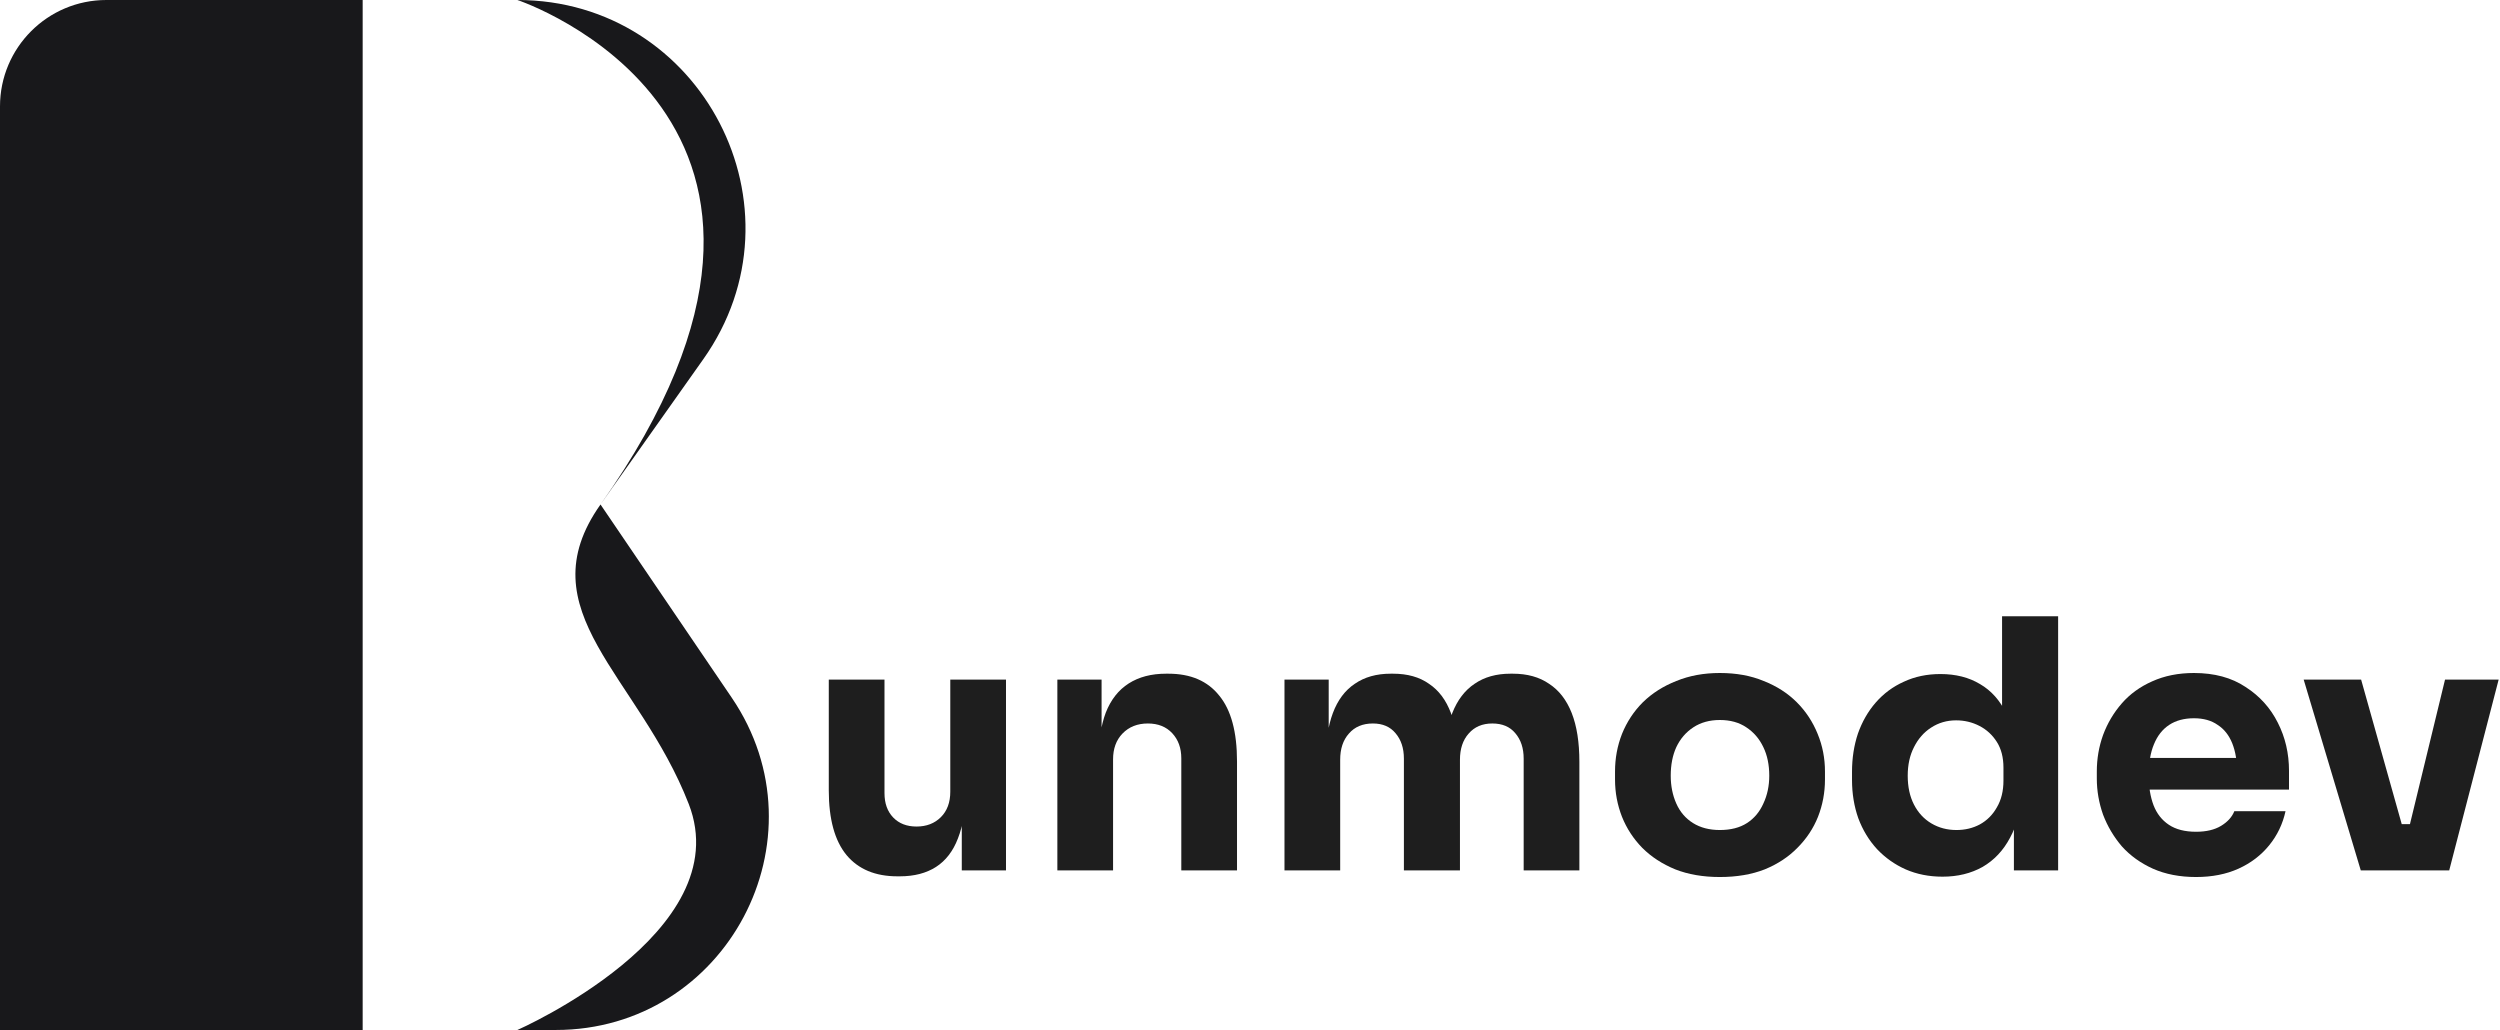 <svg width="517" height="213" viewBox="0 0 517 213" fill="none" xmlns="http://www.w3.org/2000/svg">
<path d="M0 22C0 9.85 9.85 0 22 0H75V213H0V22Z" fill="#18181B"/>
<path d="M107 0C145.204 0 167.506 43.099 145.44 74.286L124.185 104.327L151.321 144.277C171.164 173.491 150.239 213 114.923 213H107C107 213 152.785 192.895 142.434 166.27C132.084 139.645 108.605 126.346 124.185 104.327C180.7 24.451 107 0 107 0Z" fill="#18181B"/>
<path d="M185.576 181.224C181.016 181.224 177.512 179.76 175.064 176.832C172.616 173.856 171.392 169.392 171.392 163.44V140.544H182.912V164.016C182.912 166.128 183.512 167.808 184.712 169.056C185.912 170.304 187.52 170.928 189.536 170.928C191.6 170.928 193.28 170.28 194.576 168.984C195.872 167.688 196.52 165.936 196.52 163.728V140.544H208.04V180H198.896V163.368H199.688C199.688 167.352 199.16 170.688 198.104 173.376C197.096 176.016 195.584 177.984 193.568 179.28C191.552 180.576 189.056 181.224 186.08 181.224H185.576Z" fill="#1E1E1E"/>
<path d="M218.662 180V140.544H227.806V157.464H227.158C227.158 153.432 227.662 150.072 228.67 147.384C229.726 144.696 231.31 142.68 233.422 141.336C235.534 139.992 238.102 139.32 241.126 139.32H241.63C246.238 139.32 249.742 140.832 252.142 143.856C254.59 146.832 255.814 151.368 255.814 157.464V180H244.294V156.816C244.294 154.704 243.67 152.976 242.422 151.632C241.174 150.288 239.494 149.616 237.382 149.616C235.222 149.616 233.47 150.312 232.126 151.704C230.83 153.048 230.182 154.824 230.182 157.032V180H218.662Z" fill="#1E1E1E"/>
<path d="M265.631 180V140.544H274.775V157.536H274.127C274.127 153.504 274.631 150.144 275.639 147.456C276.647 144.768 278.159 142.752 280.175 141.408C282.191 140.016 284.663 139.32 287.591 139.32H288.095C291.071 139.32 293.543 140.016 295.511 141.408C297.527 142.752 299.039 144.768 300.047 147.456C301.103 150.144 301.631 153.504 301.631 157.536H298.823C298.823 153.504 299.327 150.144 300.335 147.456C301.391 144.768 302.927 142.752 304.943 141.408C306.959 140.016 309.431 139.32 312.359 139.32H312.863C315.839 139.32 318.335 140.016 320.351 141.408C322.415 142.752 323.975 144.768 325.031 147.456C326.087 150.144 326.615 153.504 326.615 157.536V180H315.095V156.888C315.095 154.728 314.519 152.976 313.367 151.632C312.263 150.288 310.679 149.616 308.615 149.616C306.551 149.616 304.919 150.312 303.719 151.704C302.519 153.048 301.919 154.848 301.919 157.104V180H290.327V156.888C290.327 154.728 289.751 152.976 288.599 151.632C287.495 150.288 285.935 149.616 283.919 149.616C281.807 149.616 280.151 150.312 278.951 151.704C277.751 153.048 277.151 154.848 277.151 157.104V180H265.631Z" fill="#1E1E1E"/>
<path d="M355.66 181.368C352.204 181.368 349.132 180.84 346.444 179.784C343.756 178.68 341.476 177.192 339.604 175.32C337.78 173.448 336.388 171.312 335.428 168.912C334.468 166.464 333.988 163.896 333.988 161.208V159.552C333.988 156.816 334.468 154.224 335.428 151.776C336.436 149.28 337.876 147.096 339.748 145.224C341.668 143.352 343.972 141.888 346.66 140.832C349.348 139.728 352.348 139.176 355.66 139.176C359.068 139.176 362.092 139.728 364.732 140.832C367.42 141.888 369.7 143.352 371.572 145.224C373.444 147.096 374.884 149.28 375.892 151.776C376.9 154.224 377.404 156.816 377.404 159.552V161.208C377.404 163.896 376.924 166.464 375.964 168.912C375.004 171.312 373.588 173.448 371.716 175.32C369.892 177.192 367.636 178.68 364.948 179.784C362.26 180.84 359.164 181.368 355.66 181.368ZM355.66 171.648C357.916 171.648 359.788 171.168 361.276 170.208C362.764 169.248 363.892 167.904 364.66 166.176C365.476 164.448 365.884 162.528 365.884 160.416C365.884 158.16 365.476 156.192 364.66 154.512C363.844 152.784 362.668 151.416 361.132 150.408C359.644 149.4 357.82 148.896 355.66 148.896C353.548 148.896 351.724 149.4 350.188 150.408C348.652 151.416 347.476 152.784 346.66 154.512C345.892 156.192 345.508 158.16 345.508 160.416C345.508 162.528 345.892 164.448 346.66 166.176C347.428 167.904 348.58 169.248 350.116 170.208C351.652 171.168 353.5 171.648 355.66 171.648Z" fill="#1E1E1E"/>
<path d="M401.716 181.296C398.932 181.296 396.387 180.792 394.083 179.784C391.827 178.776 389.86 177.384 388.18 175.608C386.5 173.784 385.204 171.648 384.292 169.2C383.428 166.752 382.996 164.112 382.996 161.28V159.624C382.996 156.792 383.404 154.152 384.22 151.704C385.084 149.256 386.308 147.12 387.892 145.296C389.524 143.424 391.468 141.984 393.724 140.976C395.98 139.92 398.5 139.392 401.284 139.392C404.452 139.392 407.187 140.088 409.491 141.48C411.795 142.824 413.596 144.84 414.892 147.528C416.188 150.168 416.908 153.432 417.052 157.32L414.027 154.512V127.44H425.62V180H416.475V163.656H418.06C417.916 167.4 417.124 170.592 415.684 173.232C414.292 175.872 412.396 177.888 409.996 179.28C407.596 180.624 404.836 181.296 401.716 181.296ZM404.595 171.648C406.371 171.648 407.979 171.264 409.419 170.496C410.907 169.68 412.084 168.504 412.948 166.968C413.86 165.432 414.315 163.584 414.315 161.424V158.76C414.315 156.648 413.86 154.872 412.948 153.432C412.036 151.992 410.836 150.888 409.348 150.12C407.86 149.352 406.251 148.968 404.523 148.968C402.603 148.968 400.876 149.472 399.34 150.48C397.852 151.44 396.675 152.784 395.811 154.512C394.947 156.192 394.516 158.16 394.516 160.416C394.516 162.72 394.947 164.712 395.811 166.392C396.675 168.072 397.875 169.368 399.411 170.28C400.947 171.192 402.675 171.648 404.595 171.648Z" fill="#1E1E1E"/>
<path d="M454.141 181.368C450.781 181.368 447.804 180.792 445.212 179.64C442.668 178.488 440.533 176.952 438.805 175.032C437.125 173.064 435.829 170.88 434.917 168.48C434.053 166.032 433.621 163.536 433.621 160.992V159.552C433.621 156.912 434.053 154.392 434.917 151.992C435.829 149.544 437.125 147.36 438.805 145.44C440.485 143.52 442.573 142.008 445.069 140.904C447.613 139.752 450.492 139.176 453.708 139.176C457.932 139.176 461.485 140.136 464.365 142.056C467.293 143.928 469.524 146.4 471.06 149.472C472.596 152.496 473.365 155.808 473.365 159.408V163.296H438.444V156.744H466.38L462.637 159.768C462.637 157.416 462.301 155.4 461.629 153.72C460.957 152.04 459.948 150.768 458.604 149.904C457.308 148.992 455.676 148.536 453.708 148.536C451.692 148.536 449.988 148.992 448.596 149.904C447.204 150.816 446.148 152.16 445.428 153.936C444.708 155.664 444.349 157.8 444.349 160.344C444.349 162.696 444.685 164.76 445.357 166.536C446.029 168.264 447.085 169.608 448.525 170.568C449.965 171.528 451.837 172.008 454.141 172.008C456.253 172.008 457.98 171.6 459.324 170.784C460.668 169.968 461.58 168.96 462.06 167.76H472.645C472.068 170.4 470.94 172.752 469.26 174.816C467.58 176.88 465.468 178.488 462.924 179.64C460.38 180.792 457.453 181.368 454.141 181.368Z" fill="#1E1E1E"/>
<path d="M488.208 180L476.4 140.544H488.28L499.368 180H488.208ZM491.808 180V170.424H503.4V180H491.808ZM496.056 180L505.632 140.544H516.72L506.496 180H496.056Z" fill="#1E1E1E"/>
</svg>
